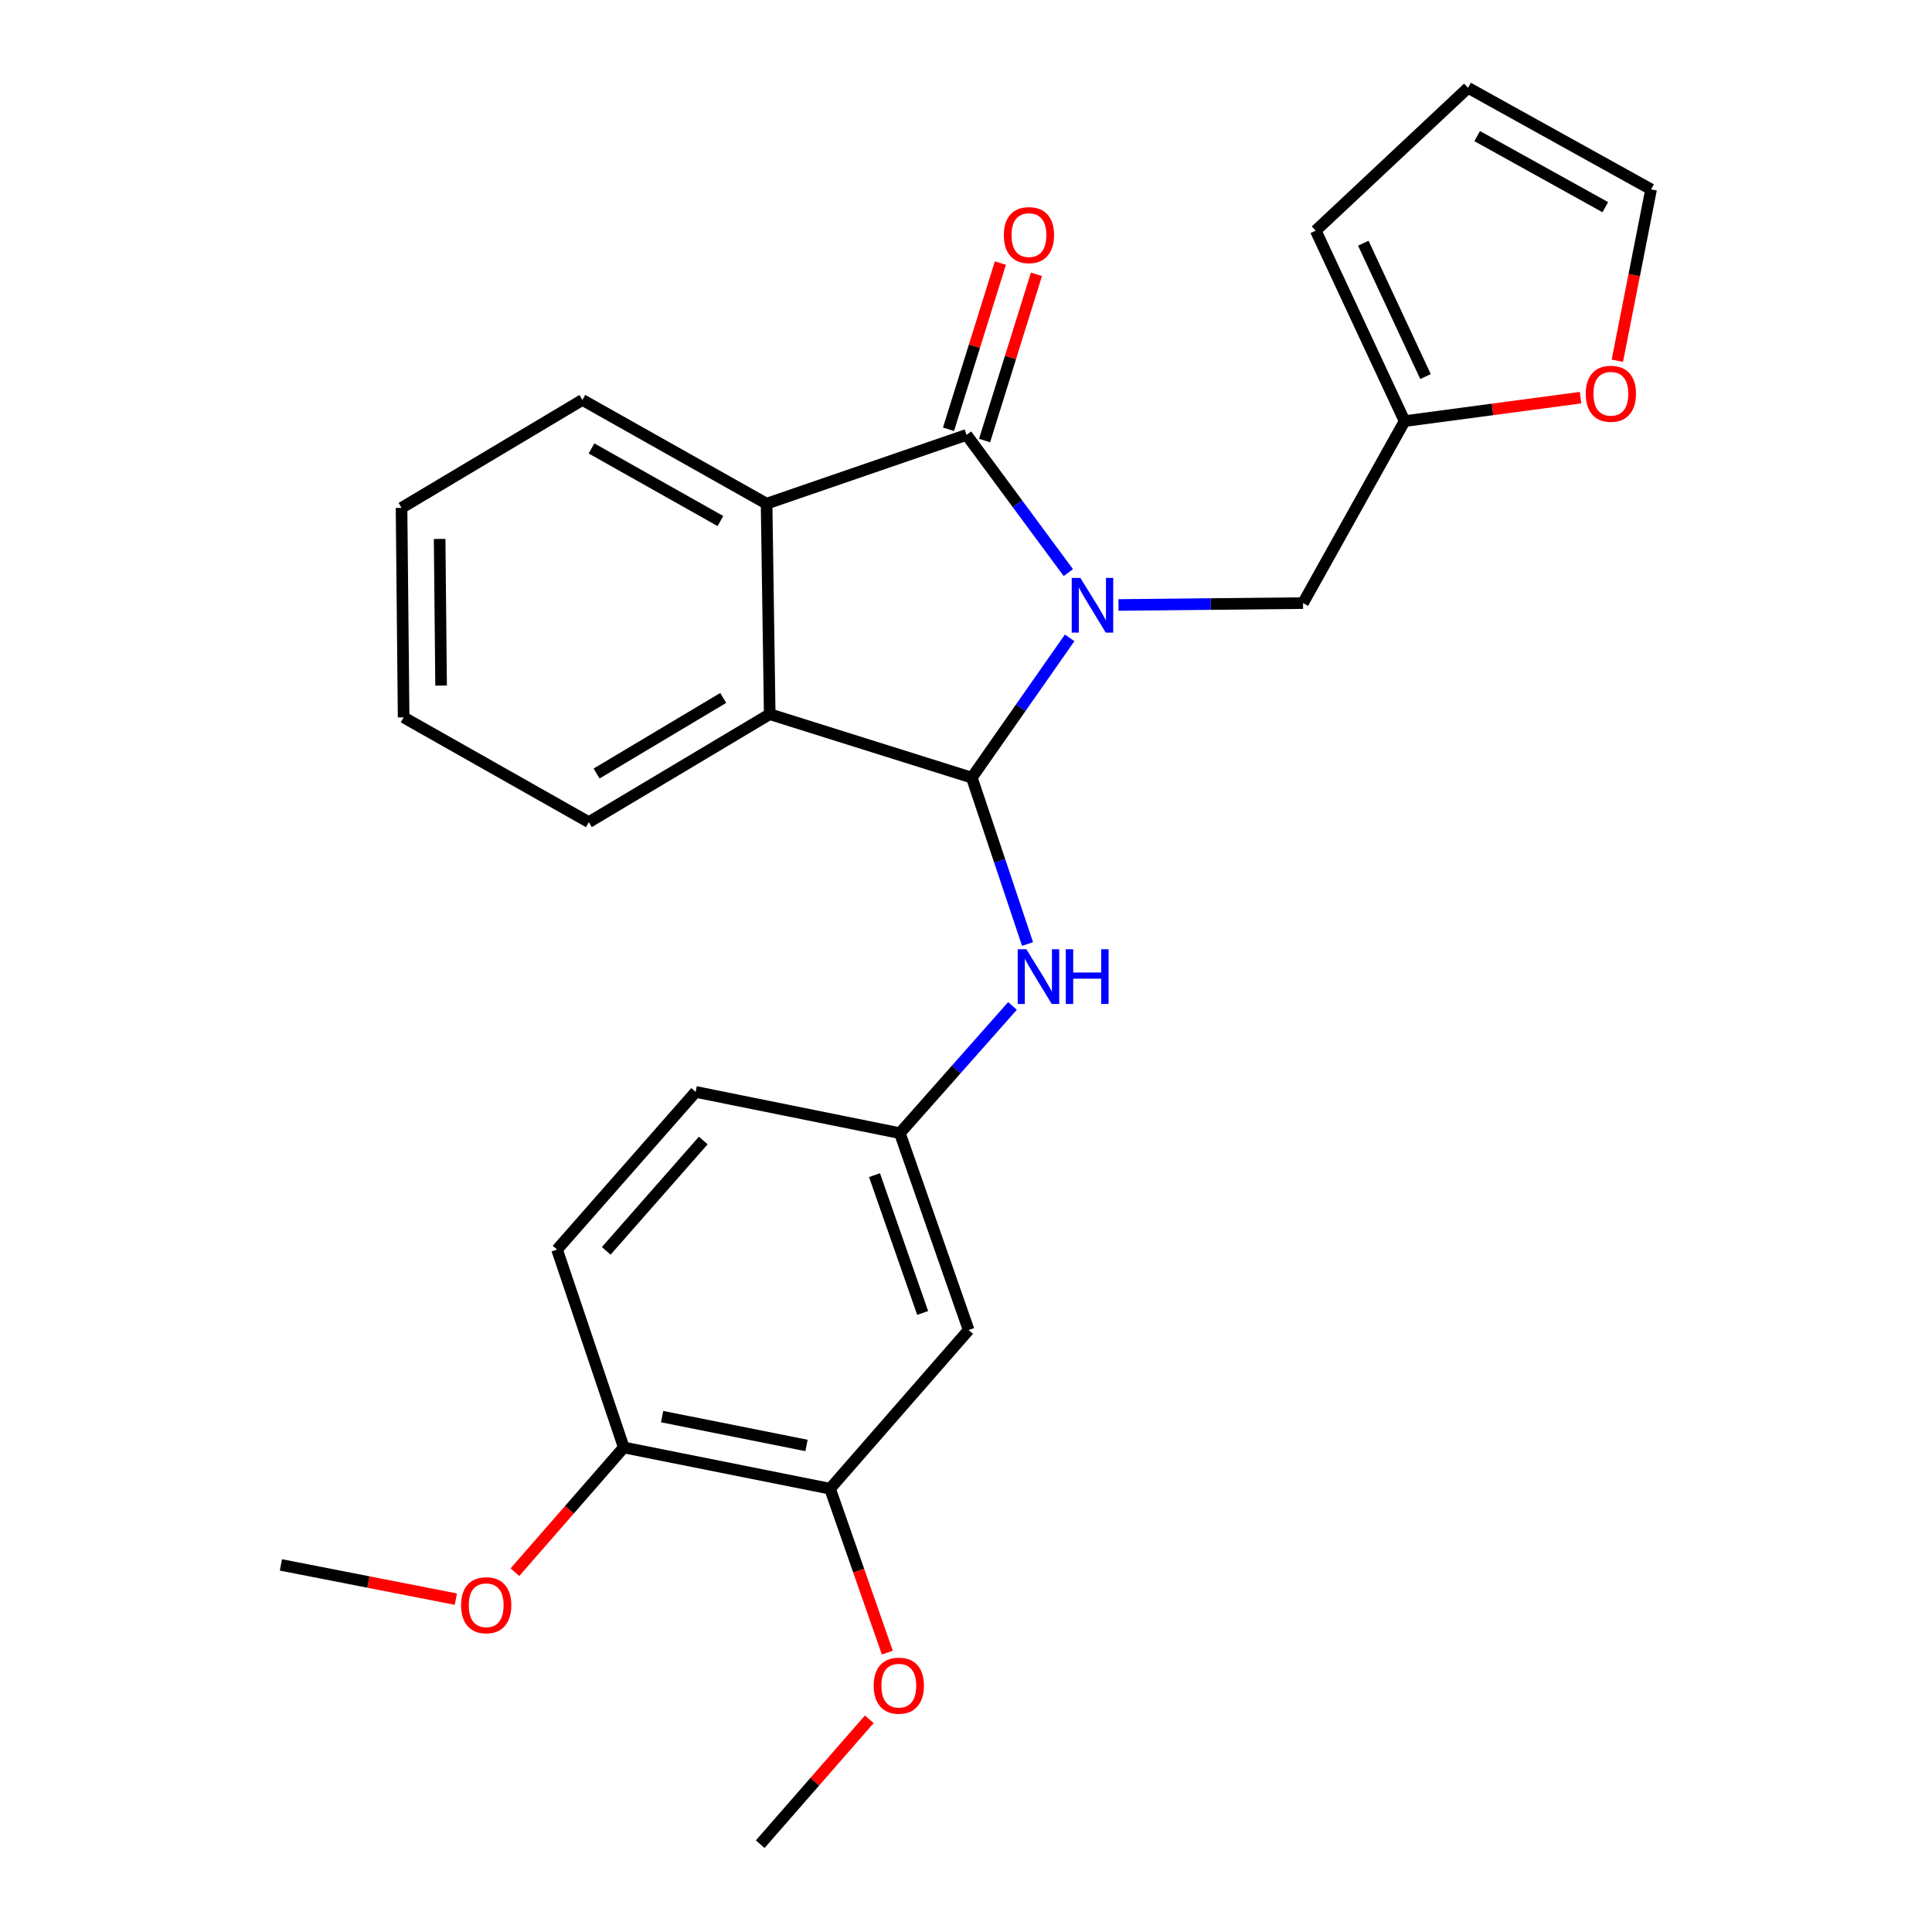 <?xml version='1.0' encoding='iso-8859-1'?>
<svg version='1.1' baseProfile='full'
              xmlns='http://www.w3.org/2000/svg'
                      xmlns:rdkit='http://www.rdkit.org/xml'
                      xmlns:xlink='http://www.w3.org/1999/xlink'
                  xml:space='preserve'
width='1000px' height='1000px' viewBox='0 0 1000 1000'>
<!-- END OF HEADER -->
<rect style='opacity:1.0;fill:#FFFFFF;stroke:none' width='1000' height='1000' x='0' y='0'> </rect>
<path class='bond-0' d='M 553.645,330.163 L 528.327,366.342' style='fill:none;fill-rule:evenodd;stroke:#0000FF;stroke-width:6px;stroke-linecap:butt;stroke-linejoin:miter;stroke-opacity:1' />
<path class='bond-0' d='M 528.327,366.342 L 503.01,402.522' style='fill:none;fill-rule:evenodd;stroke:#000000;stroke-width:6px;stroke-linecap:butt;stroke-linejoin:miter;stroke-opacity:1' />
<path class='bond-1' d='M 552.967,296.378 L 526.625,260.74' style='fill:none;fill-rule:evenodd;stroke:#0000FF;stroke-width:6px;stroke-linecap:butt;stroke-linejoin:miter;stroke-opacity:1' />
<path class='bond-1' d='M 526.625,260.74 L 500.282,225.102' style='fill:none;fill-rule:evenodd;stroke:#000000;stroke-width:6px;stroke-linecap:butt;stroke-linejoin:miter;stroke-opacity:1' />
<path class='bond-5' d='M 578.924,313.141 L 626.684,312.651' style='fill:none;fill-rule:evenodd;stroke:#0000FF;stroke-width:6px;stroke-linecap:butt;stroke-linejoin:miter;stroke-opacity:1' />
<path class='bond-5' d='M 626.684,312.651 L 674.443,312.161' style='fill:none;fill-rule:evenodd;stroke:#000000;stroke-width:6px;stroke-linecap:butt;stroke-linejoin:miter;stroke-opacity:1' />
<path class='bond-2' d='M 503.01,402.522 L 398.404,369.656' style='fill:none;fill-rule:evenodd;stroke:#000000;stroke-width:6px;stroke-linecap:butt;stroke-linejoin:miter;stroke-opacity:1' />
<path class='bond-4' d='M 503.01,402.522 L 517.43,445.567' style='fill:none;fill-rule:evenodd;stroke:#000000;stroke-width:6px;stroke-linecap:butt;stroke-linejoin:miter;stroke-opacity:1' />
<path class='bond-4' d='M 517.43,445.567 L 531.851,488.612' style='fill:none;fill-rule:evenodd;stroke:#0000FF;stroke-width:6px;stroke-linecap:butt;stroke-linejoin:miter;stroke-opacity:1' />
<path class='bond-3' d='M 500.282,225.102 L 396.786,260.706' style='fill:none;fill-rule:evenodd;stroke:#000000;stroke-width:6px;stroke-linecap:butt;stroke-linejoin:miter;stroke-opacity:1' />
<path class='bond-9' d='M 509.617,228.015 L 523.041,185.002' style='fill:none;fill-rule:evenodd;stroke:#000000;stroke-width:6px;stroke-linecap:butt;stroke-linejoin:miter;stroke-opacity:1' />
<path class='bond-9' d='M 523.041,185.002 L 536.465,141.989' style='fill:none;fill-rule:evenodd;stroke:#FF0000;stroke-width:6px;stroke-linecap:butt;stroke-linejoin:miter;stroke-opacity:1' />
<path class='bond-9' d='M 490.948,222.189 L 504.372,179.176' style='fill:none;fill-rule:evenodd;stroke:#000000;stroke-width:6px;stroke-linecap:butt;stroke-linejoin:miter;stroke-opacity:1' />
<path class='bond-9' d='M 504.372,179.176 L 517.797,136.162' style='fill:none;fill-rule:evenodd;stroke:#FF0000;stroke-width:6px;stroke-linecap:butt;stroke-linejoin:miter;stroke-opacity:1' />
<path class='bond-20' d='M 398.404,369.656 L 304.773,425.544' style='fill:none;fill-rule:evenodd;stroke:#000000;stroke-width:6px;stroke-linecap:butt;stroke-linejoin:miter;stroke-opacity:1' />
<path class='bond-20' d='M 374.336,361.247 L 308.794,400.369' style='fill:none;fill-rule:evenodd;stroke:#000000;stroke-width:6px;stroke-linecap:butt;stroke-linejoin:miter;stroke-opacity:1' />
<path class='bond-26' d='M 398.404,369.656 L 396.786,260.706' style='fill:none;fill-rule:evenodd;stroke:#000000;stroke-width:6px;stroke-linecap:butt;stroke-linejoin:miter;stroke-opacity:1' />
<path class='bond-19' d='M 396.786,260.706 L 301.459,207.012' style='fill:none;fill-rule:evenodd;stroke:#000000;stroke-width:6px;stroke-linecap:butt;stroke-linejoin:miter;stroke-opacity:1' />
<path class='bond-19' d='M 372.889,269.691 L 306.16,232.106' style='fill:none;fill-rule:evenodd;stroke:#000000;stroke-width:6px;stroke-linecap:butt;stroke-linejoin:miter;stroke-opacity:1' />
<path class='bond-10' d='M 524.059,520.673 L 494.912,553.594' style='fill:none;fill-rule:evenodd;stroke:#0000FF;stroke-width:6px;stroke-linecap:butt;stroke-linejoin:miter;stroke-opacity:1' />
<path class='bond-10' d='M 494.912,553.594 L 465.765,586.515' style='fill:none;fill-rule:evenodd;stroke:#000000;stroke-width:6px;stroke-linecap:butt;stroke-linejoin:miter;stroke-opacity:1' />
<path class='bond-6' d='M 674.443,312.161 L 727.017,217.964' style='fill:none;fill-rule:evenodd;stroke:#000000;stroke-width:6px;stroke-linecap:butt;stroke-linejoin:miter;stroke-opacity:1' />
<path class='bond-11' d='M 727.017,217.964 L 772.555,211.893' style='fill:none;fill-rule:evenodd;stroke:#000000;stroke-width:6px;stroke-linecap:butt;stroke-linejoin:miter;stroke-opacity:1' />
<path class='bond-11' d='M 772.555,211.893 L 818.092,205.823' style='fill:none;fill-rule:evenodd;stroke:#FF0000;stroke-width:6px;stroke-linecap:butt;stroke-linejoin:miter;stroke-opacity:1' />
<path class='bond-13' d='M 727.017,217.964 L 681.027,119.367' style='fill:none;fill-rule:evenodd;stroke:#000000;stroke-width:6px;stroke-linecap:butt;stroke-linejoin:miter;stroke-opacity:1' />
<path class='bond-13' d='M 737.842,194.907 L 705.649,125.89' style='fill:none;fill-rule:evenodd;stroke:#000000;stroke-width:6px;stroke-linecap:butt;stroke-linejoin:miter;stroke-opacity:1' />
<path class='bond-7' d='M 501.369,688.415 L 465.765,586.515' style='fill:none;fill-rule:evenodd;stroke:#000000;stroke-width:6px;stroke-linecap:butt;stroke-linejoin:miter;stroke-opacity:1' />
<path class='bond-7' d='M 477.566,679.581 L 452.644,608.251' style='fill:none;fill-rule:evenodd;stroke:#000000;stroke-width:6px;stroke-linecap:butt;stroke-linejoin:miter;stroke-opacity:1' />
<path class='bond-8' d='M 501.369,688.415 L 429.629,770.552' style='fill:none;fill-rule:evenodd;stroke:#000000;stroke-width:6px;stroke-linecap:butt;stroke-linejoin:miter;stroke-opacity:1' />
<path class='bond-18' d='M 429.629,770.552 L 444.453,812.977' style='fill:none;fill-rule:evenodd;stroke:#000000;stroke-width:6px;stroke-linecap:butt;stroke-linejoin:miter;stroke-opacity:1' />
<path class='bond-18' d='M 444.453,812.977 L 459.276,855.402' style='fill:none;fill-rule:evenodd;stroke:#FF0000;stroke-width:6px;stroke-linecap:butt;stroke-linejoin:miter;stroke-opacity:1' />
<path class='bond-29' d='M 429.629,770.552 L 322.862,749.203' style='fill:none;fill-rule:evenodd;stroke:#000000;stroke-width:6px;stroke-linecap:butt;stroke-linejoin:miter;stroke-opacity:1' />
<path class='bond-29' d='M 417.449,748.173 L 342.712,733.229' style='fill:none;fill-rule:evenodd;stroke:#000000;stroke-width:6px;stroke-linecap:butt;stroke-linejoin:miter;stroke-opacity:1' />
<path class='bond-17' d='M 465.765,586.515 L 360.074,565.166' style='fill:none;fill-rule:evenodd;stroke:#000000;stroke-width:6px;stroke-linecap:butt;stroke-linejoin:miter;stroke-opacity:1' />
<path class='bond-14' d='M 837.135,186.718 L 845.868,142.368' style='fill:none;fill-rule:evenodd;stroke:#FF0000;stroke-width:6px;stroke-linecap:butt;stroke-linejoin:miter;stroke-opacity:1' />
<path class='bond-14' d='M 845.868,142.368 L 854.601,98.018' style='fill:none;fill-rule:evenodd;stroke:#000000;stroke-width:6px;stroke-linecap:butt;stroke-linejoin:miter;stroke-opacity:1' />
<path class='bond-12' d='M 322.862,749.203 L 288.334,646.782' style='fill:none;fill-rule:evenodd;stroke:#000000;stroke-width:6px;stroke-linecap:butt;stroke-linejoin:miter;stroke-opacity:1' />
<path class='bond-21' d='M 322.862,749.203 L 294.69,781.481' style='fill:none;fill-rule:evenodd;stroke:#000000;stroke-width:6px;stroke-linecap:butt;stroke-linejoin:miter;stroke-opacity:1' />
<path class='bond-21' d='M 294.69,781.481 L 266.517,813.759' style='fill:none;fill-rule:evenodd;stroke:#FF0000;stroke-width:6px;stroke-linecap:butt;stroke-linejoin:miter;stroke-opacity:1' />
<path class='bond-15' d='M 681.027,119.367 L 759.861,45.455' style='fill:none;fill-rule:evenodd;stroke:#000000;stroke-width:6px;stroke-linecap:butt;stroke-linejoin:miter;stroke-opacity:1' />
<path class='bond-27' d='M 854.601,98.018 L 759.861,45.455' style='fill:none;fill-rule:evenodd;stroke:#000000;stroke-width:6px;stroke-linecap:butt;stroke-linejoin:miter;stroke-opacity:1' />
<path class='bond-27' d='M 830.903,107.234 L 764.585,70.44' style='fill:none;fill-rule:evenodd;stroke:#000000;stroke-width:6px;stroke-linecap:butt;stroke-linejoin:miter;stroke-opacity:1' />
<path class='bond-16' d='M 288.334,646.782 L 360.074,565.166' style='fill:none;fill-rule:evenodd;stroke:#000000;stroke-width:6px;stroke-linecap:butt;stroke-linejoin:miter;stroke-opacity:1' />
<path class='bond-16' d='M 313.784,647.451 L 364.002,590.32' style='fill:none;fill-rule:evenodd;stroke:#000000;stroke-width:6px;stroke-linecap:butt;stroke-linejoin:miter;stroke-opacity:1' />
<path class='bond-22' d='M 449.948,889.906 L 421.715,922.225' style='fill:none;fill-rule:evenodd;stroke:#FF0000;stroke-width:6px;stroke-linecap:butt;stroke-linejoin:miter;stroke-opacity:1' />
<path class='bond-22' d='M 421.715,922.225 L 393.483,954.545' style='fill:none;fill-rule:evenodd;stroke:#000000;stroke-width:6px;stroke-linecap:butt;stroke-linejoin:miter;stroke-opacity:1' />
<path class='bond-25' d='M 301.459,207.012 L 207.838,262.878' style='fill:none;fill-rule:evenodd;stroke:#000000;stroke-width:6px;stroke-linecap:butt;stroke-linejoin:miter;stroke-opacity:1' />
<path class='bond-24' d='M 304.773,425.544 L 208.914,371.308' style='fill:none;fill-rule:evenodd;stroke:#000000;stroke-width:6px;stroke-linecap:butt;stroke-linejoin:miter;stroke-opacity:1' />
<path class='bond-23' d='M 235.948,827.712 L 190.674,818.851' style='fill:none;fill-rule:evenodd;stroke:#FF0000;stroke-width:6px;stroke-linecap:butt;stroke-linejoin:miter;stroke-opacity:1' />
<path class='bond-23' d='M 190.674,818.851 L 145.399,809.991' style='fill:none;fill-rule:evenodd;stroke:#000000;stroke-width:6px;stroke-linecap:butt;stroke-linejoin:miter;stroke-opacity:1' />
<path class='bond-28' d='M 208.914,371.308 L 207.838,262.878' style='fill:none;fill-rule:evenodd;stroke:#000000;stroke-width:6px;stroke-linecap:butt;stroke-linejoin:miter;stroke-opacity:1' />
<path class='bond-28' d='M 228.308,354.85 L 227.555,278.949' style='fill:none;fill-rule:evenodd;stroke:#000000;stroke-width:6px;stroke-linecap:butt;stroke-linejoin:miter;stroke-opacity:1' />
<path  class='atom-0' d='M 559.2 299.12
L 568.48 314.12
Q 569.4 315.6, 570.88 318.28
Q 572.36 320.96, 572.44 321.12
L 572.44 299.12
L 576.2 299.12
L 576.2 327.44
L 572.32 327.44
L 562.36 311.04
Q 561.2 309.12, 559.96 306.92
Q 558.76 304.72, 558.4 304.04
L 558.4 327.44
L 554.72 327.44
L 554.72 299.12
L 559.2 299.12
' fill='#0000FF'/>
<path  class='atom-5' d='M 531.245 491.327
L 540.525 506.327
Q 541.445 507.807, 542.925 510.487
Q 544.405 513.167, 544.485 513.327
L 544.485 491.327
L 548.245 491.327
L 548.245 519.647
L 544.365 519.647
L 534.405 503.247
Q 533.245 501.327, 532.005 499.127
Q 530.805 496.927, 530.445 496.247
L 530.445 519.647
L 526.765 519.647
L 526.765 491.327
L 531.245 491.327
' fill='#0000FF'/>
<path  class='atom-5' d='M 551.645 491.327
L 555.485 491.327
L 555.485 503.367
L 569.965 503.367
L 569.965 491.327
L 573.805 491.327
L 573.805 519.647
L 569.965 519.647
L 569.965 506.567
L 555.485 506.567
L 555.485 519.647
L 551.645 519.647
L 551.645 491.327
' fill='#0000FF'/>
<path  class='atom-10' d='M 519.583 121.685
Q 519.583 114.885, 522.943 111.085
Q 526.303 107.285, 532.583 107.285
Q 538.863 107.285, 542.223 111.085
Q 545.583 114.885, 545.583 121.685
Q 545.583 128.565, 542.183 132.485
Q 538.783 136.365, 532.583 136.365
Q 526.343 136.365, 522.943 132.485
Q 519.583 128.605, 519.583 121.685
M 532.583 133.165
Q 536.903 133.165, 539.223 130.285
Q 541.583 127.365, 541.583 121.685
Q 541.583 116.125, 539.223 113.325
Q 536.903 110.485, 532.583 110.485
Q 528.263 110.485, 525.903 113.285
Q 523.583 116.085, 523.583 121.685
Q 523.583 127.405, 525.903 130.285
Q 528.263 133.165, 532.583 133.165
' fill='#FF0000'/>
<path  class='atom-12' d='M 820.785 203.811
Q 820.785 197.011, 824.145 193.211
Q 827.505 189.411, 833.785 189.411
Q 840.065 189.411, 843.425 193.211
Q 846.785 197.011, 846.785 203.811
Q 846.785 210.691, 843.385 214.611
Q 839.985 218.491, 833.785 218.491
Q 827.545 218.491, 824.145 214.611
Q 820.785 210.731, 820.785 203.811
M 833.785 215.291
Q 838.105 215.291, 840.425 212.411
Q 842.785 209.491, 842.785 203.811
Q 842.785 198.251, 840.425 195.451
Q 838.105 192.611, 833.785 192.611
Q 829.465 192.611, 827.105 195.411
Q 824.785 198.211, 824.785 203.811
Q 824.785 209.531, 827.105 212.411
Q 829.465 215.291, 833.785 215.291
' fill='#FF0000'/>
<path  class='atom-19' d='M 452.222 872.499
Q 452.222 865.699, 455.582 861.899
Q 458.942 858.099, 465.222 858.099
Q 471.502 858.099, 474.862 861.899
Q 478.222 865.699, 478.222 872.499
Q 478.222 879.379, 474.822 883.299
Q 471.422 887.179, 465.222 887.179
Q 458.982 887.179, 455.582 883.299
Q 452.222 879.419, 452.222 872.499
M 465.222 883.979
Q 469.542 883.979, 471.862 881.099
Q 474.222 878.179, 474.222 872.499
Q 474.222 866.939, 471.862 864.139
Q 469.542 861.299, 465.222 861.299
Q 460.902 861.299, 458.542 864.099
Q 456.222 866.899, 456.222 872.499
Q 456.222 878.219, 458.542 881.099
Q 460.902 883.979, 465.222 883.979
' fill='#FF0000'/>
<path  class='atom-22' d='M 238.655 830.866
Q 238.655 824.066, 242.015 820.266
Q 245.375 816.466, 251.655 816.466
Q 257.935 816.466, 261.295 820.266
Q 264.655 824.066, 264.655 830.866
Q 264.655 837.746, 261.255 841.666
Q 257.855 845.546, 251.655 845.546
Q 245.415 845.546, 242.015 841.666
Q 238.655 837.786, 238.655 830.866
M 251.655 842.346
Q 255.975 842.346, 258.295 839.466
Q 260.655 836.546, 260.655 830.866
Q 260.655 825.306, 258.295 822.506
Q 255.975 819.666, 251.655 819.666
Q 247.335 819.666, 244.975 822.466
Q 242.655 825.266, 242.655 830.866
Q 242.655 836.586, 244.975 839.466
Q 247.335 842.346, 251.655 842.346
' fill='#FF0000'/>
</svg>
